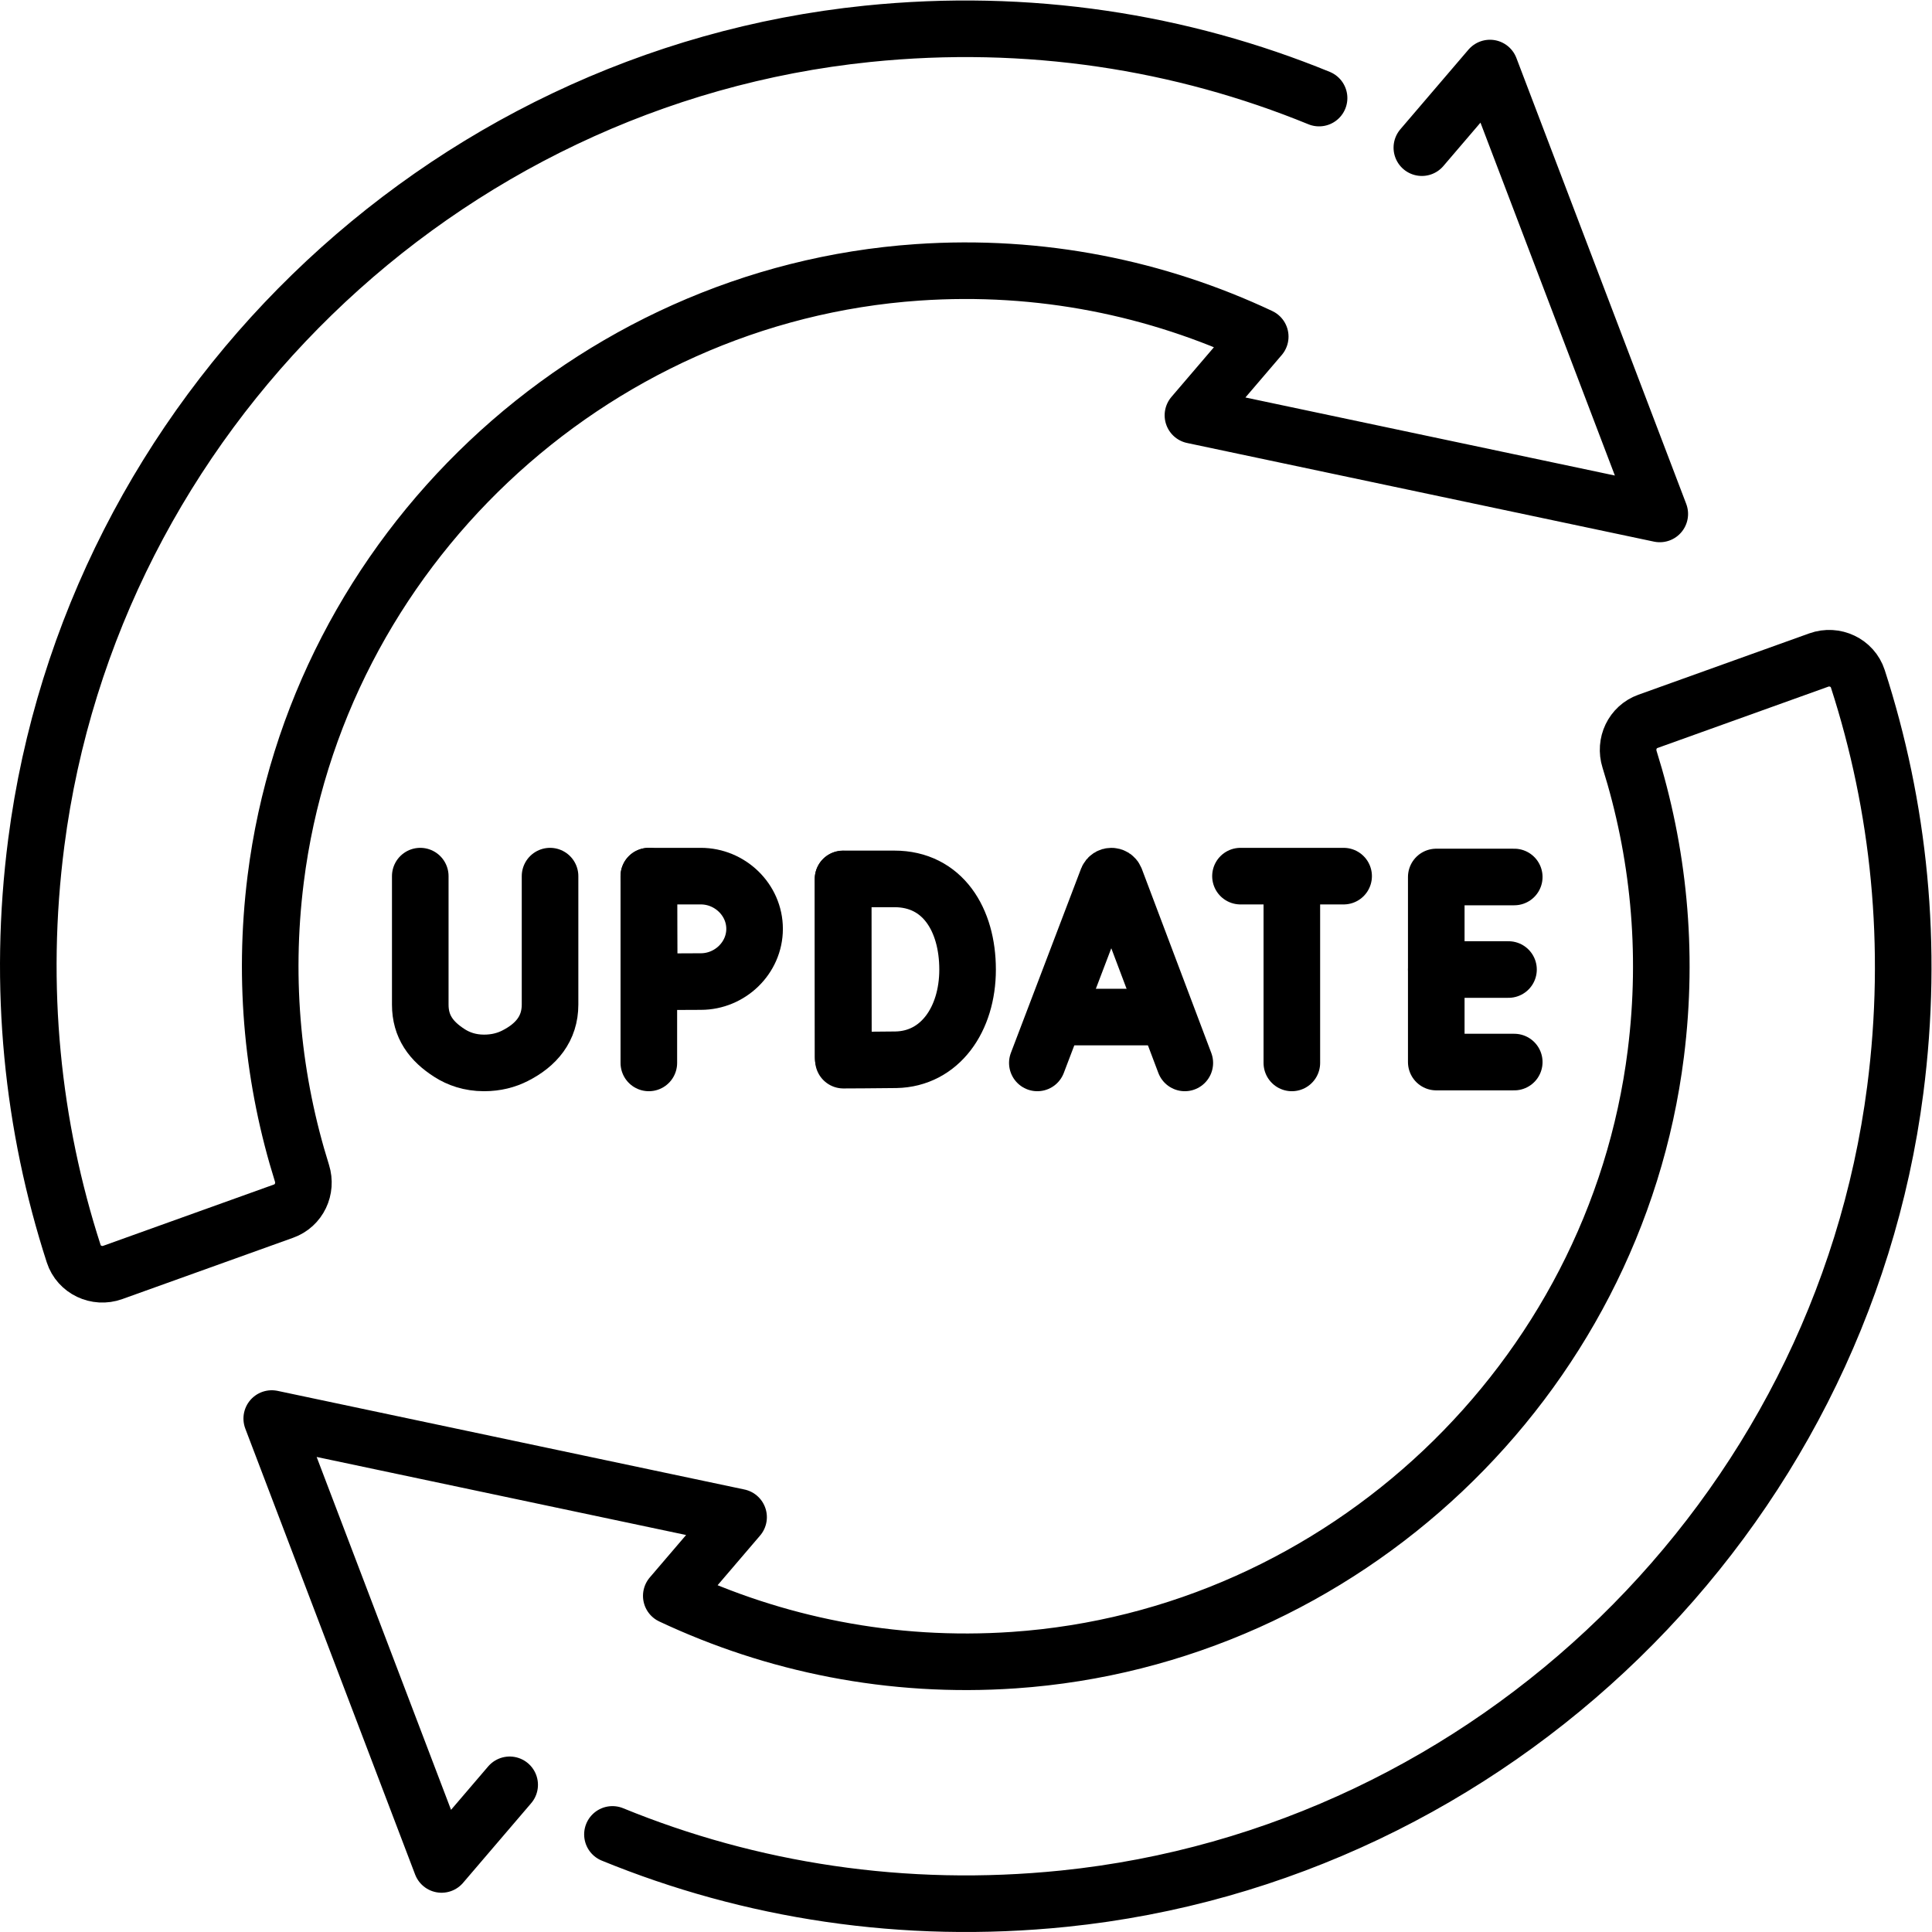 <?xml version="1.0" encoding="UTF-8" standalone="no"?>
<!-- Created with Inkscape (http://www.inkscape.org/) -->

<svg
   version="1.1"
   id="svg7683"
   xml:space="preserve"
   width="682.667"
   height="682.667"
   viewBox="0 0 682.667 682.667"
   xmlns="http://www.w3.org/2000/svg"
   xmlns:svg="http://www.w3.org/2000/svg"><defs
     id="defs7687"><clipPath
       clipPathUnits="userSpaceOnUse"
       id="clipPath7697"><path
         d="M 0,512 H 512 V 0 H 0 Z"
         id="path7695" /></clipPath></defs><g
     id="g7689"
     transform="matrix(1.333,0,0,-1.333,0,682.667)"><g
       id="g7691"><g
         id="g7693"
         clip-path="url(#clipPath7697)"><g
           id="g7699"
           transform="translate(162.344,25.868)"><path
             d="m 0,0 c 36.411,-14.902 77.11,-21.4 119.712,-17.028 113.456,11.644 205.709,101.286 220.331,214.397 4.955,38.323 1.001,75.194 -9.924,108.963 -1.382,4.272 -6.113,6.488 -10.339,4.972 l -45.295,-16.26 c -4.096,-1.471 -6.173,-5.906 -4.871,-10.061 7.596,-24.231 10.4,-50.557 6.968,-77.951 C 265.728,120.359 193.563,52.179 106.419,46.199 73.806,43.961 42.908,50.389 15.597,63.235 L 33.436,84.092 -90.311,110.236 -45.296,-7.96 -27.244,13.146"
             style="fill:none;stroke:#000000;stroke-width:15;stroke-linecap:round;stroke-linejoin:round;stroke-miterlimit:10;stroke-dasharray:none;stroke-opacity:1"
             id="path7701" /></g><g
           id="g7703"
           transform="translate(349.656,486.132)"><path
             d="M 0,0 C -36.411,14.902 -77.11,21.4 -119.712,17.028 -233.168,5.384 -325.421,-84.258 -340.043,-197.369 c -4.955,-38.323 -1.001,-75.194 9.924,-108.963 1.382,-4.272 6.113,-6.488 10.339,-4.972 l 45.295,16.26 c 4.096,1.471 6.173,5.906 4.871,10.061 -7.596,24.231 -10.4,50.557 -6.968,77.951 10.854,86.673 83.019,154.853 170.163,160.833 32.613,2.238 63.511,-4.19 90.822,-17.036 L -33.436,-84.092 90.311,-110.236 45.296,7.96 27.244,-13.146"
             style="fill:none;stroke:#000000;stroke-width:15;stroke-linecap:round;stroke-linejoin:round;stroke-miterlimit:10;stroke-dasharray:none;stroke-opacity:1"
             id="path7705" /></g><g
           id="g7707"
           transform="translate(274.974,230.373)"><path
             d="m 0,0 18.592,48.814 c 0.38,0.929 1.694,0.931 2.076,0.002 L 39.091,0"
             style="fill:none;stroke:#000000;stroke-width:15;stroke-linecap:round;stroke-linejoin:round;stroke-miterlimit:10;stroke-dasharray:none;stroke-opacity:1"
             id="path7709" /></g><g
           id="g7711"
           transform="translate(280.772,242.53)"><path
             d="M 0,0 H 27.588"
             style="fill:none;stroke:#000000;stroke-width:15;stroke-linecap:round;stroke-linejoin:round;stroke-miterlimit:10;stroke-dasharray:none;stroke-opacity:1"
             id="path7713" /></g><g
           id="g7715"
           transform="translate(401.393,279.659)"><path
             d="M 0,0 H -20.672 V -49.06 H 0"
             style="fill:none;stroke:#000000;stroke-width:15;stroke-linecap:round;stroke-linejoin:round;stroke-miterlimit:10;stroke-dasharray:none;stroke-opacity:1"
             id="path7717" /></g><g
           id="g7719"
           transform="translate(399.868,255.129)"><path
             d="M 0,0 H -19.147"
             style="fill:none;stroke:#000000;stroke-width:15;stroke-linecap:round;stroke-linejoin:round;stroke-miterlimit:10;stroke-dasharray:none;stroke-opacity:1"
             id="path7721" /></g><g
           id="g7723"
           transform="translate(223.474,279.103)"><path
             d="M 0,0 V -47.217"
             style="fill:none;stroke:#000000;stroke-width:15;stroke-linecap:round;stroke-linejoin:round;stroke-miterlimit:10;stroke-dasharray:none;stroke-opacity:1"
             id="path7725" /></g><g
           id="g7727"
           transform="translate(256.484,255.129)"><path
             d="m 0,0 c 0,-13.238 -7.348,-23.714 -19.005,-23.918 -3.88,-0.067 -13.908,-0.105 -13.908,-0.105 0,0 -0.063,17.403 -0.063,24.076 0,5.481 -0.035,23.971 -0.035,23.971 h 13.608 C -6.617,24.024 0,13.239 0,0 Z"
             style="fill:none;stroke:#000000;stroke-width:15;stroke-linecap:round;stroke-linejoin:round;stroke-miterlimit:10;stroke-dasharray:none;stroke-opacity:1"
             id="path7729" /></g><g
           id="g7731"
           transform="translate(111.402,279.885)"><path
             d="m 0,0 v -34.069 c 0,-5.802 2.878,-9.708 7.767,-12.832 2.381,-1.522 5.388,-2.606 9.127,-2.611 3.236,-0.004 5.941,0.745 8.178,1.872 5.699,2.869 9.331,7.227 9.331,13.607 V 0"
             style="fill:none;stroke:#000000;stroke-width:15;stroke-linecap:round;stroke-linejoin:round;stroke-miterlimit:10;stroke-dasharray:none;stroke-opacity:1"
             id="path7733" /></g><g
           id="g7735"
           transform="translate(328.821,279.885)"><path
             d="M 0,0 H 27.343"
             style="fill:none;stroke:#000000;stroke-width:15;stroke-linecap:round;stroke-linejoin:round;stroke-miterlimit:10;stroke-dasharray:none;stroke-opacity:1"
             id="path7737" /></g><g
           id="g7739"
           transform="translate(342.438,278.304)"><path
             d="M 0,0 V -47.931"
             style="fill:none;stroke:#000000;stroke-width:15;stroke-linecap:round;stroke-linejoin:round;stroke-miterlimit:10;stroke-dasharray:none;stroke-opacity:1"
             id="path7741" /></g><g
           id="g7743"
           transform="translate(171.991,279.885)"><path
             d="M 0,0 V -49.512"
             style="fill:none;stroke:#000000;stroke-width:15;stroke-linecap:round;stroke-linejoin:round;stroke-miterlimit:10;stroke-dasharray:none;stroke-opacity:1"
             id="path7745" /></g><g
           id="g7747"
           transform="translate(200.023,265.913)"><path
             d="m 0,0 c 0,-7.717 -6.529,-13.973 -14.246,-13.973 -3.826,0 -13.69,-0.061 -13.69,-0.061 0,0 -0.061,10.144 -0.061,14.034 0,3.194 -0.035,13.972 -0.035,13.972 h 13.786 C -6.529,13.972 0,7.717 0,0 Z"
             style="fill:none;stroke:#000000;stroke-width:15;stroke-linecap:round;stroke-linejoin:round;stroke-miterlimit:10;stroke-dasharray:none;stroke-opacity:1"
             id="path7749" /></g></g></g></g></svg>
